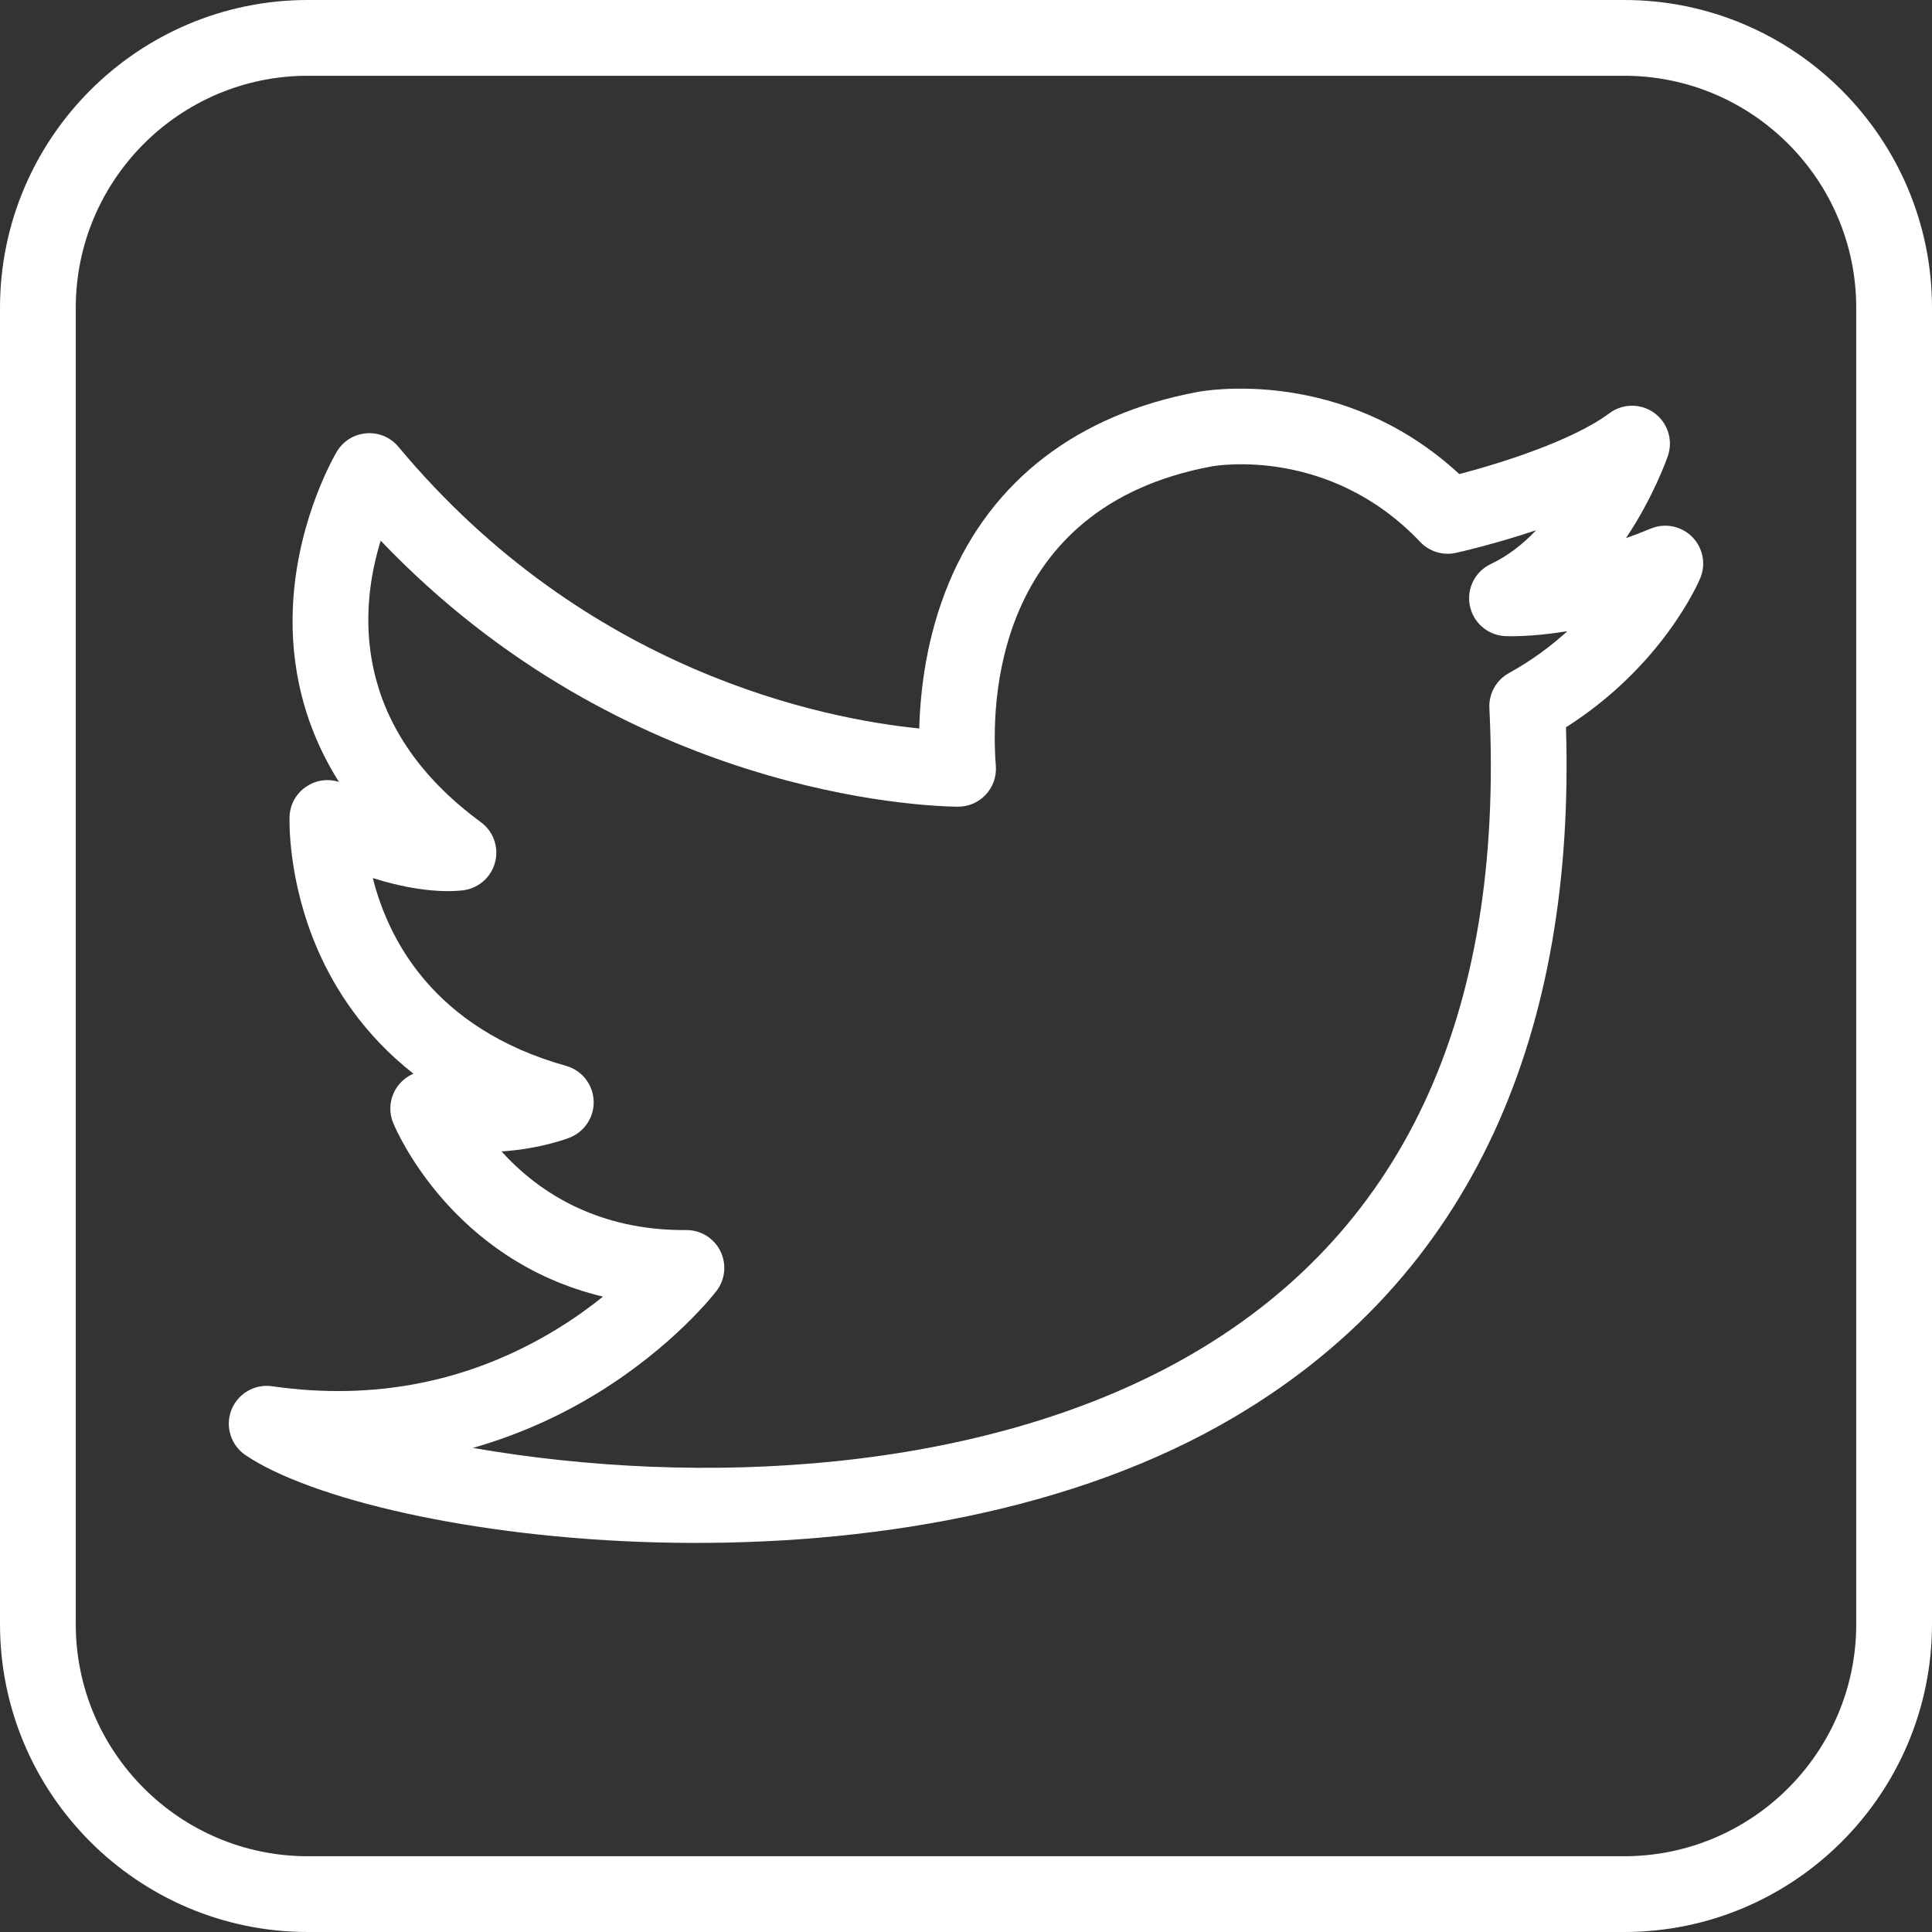 <?xml version="1.0" encoding="UTF-8" standalone="no"?><svg xmlns="http://www.w3.org/2000/svg" xmlns:xlink="http://www.w3.org/1999/xlink" fill="#ffffff" height="510" preserveAspectRatio="xMidYMid meet" version="1" viewBox="1.0 1.0 510.0 510.0" width="510" zoomAndPan="magnify"><rect x="1.0" y="1.0" width="510.0" height="510.0" fill="#333333" stroke="none"/><g><g id="change1_1"><path d="M429.74,511H82.26C37.453,511,1,474.547,1,429.74V82.26C1,37.453,37.453,1,82.26,1h347.48C474.547,1,511,37.453,511,82.26 v347.48C511,474.547,474.547,511,429.74,511z M82.26,21C48.481,21,21,48.481,21,82.26v347.48C21,463.519,48.481,491,82.26,491 h347.48c33.778,0,61.26-27.481,61.26-61.26V82.26C491,48.481,463.519,21,429.74,21H82.26z"/><path d="M65.809,385.121c-3.865-2.607-5.416-7.54-3.738-11.89c1.679-4.352,6.14-6.958,10.755-6.3 c27.005,3.887,52.202-1.126,74.883-14.902c4.777-2.902,8.943-5.913,12.471-8.751c-40.021-9.552-54.691-44.139-55.391-45.844 c-2.09-5.094,0.339-10.881,5.352-13.003c-13.087-10.262-20.738-22.361-25.193-32.543c-8.08-18.463-7.536-34.666-7.509-35.347 c0.263-6.613,6.766-11.139,13.044-9.125C79.464,190,77.485,172.522,78.44,158.992c1.552-21.974,11.075-38.103,11.479-38.778 c3.525-5.887,11.84-6.571,16.263-1.265c49.598,59.519,112.325,71.822,137.478,74.354c0.261-10.172,1.932-24.338,7.857-38.525 c11.29-27.029,34.014-44.433,65.714-50.329c1.561-0.298,38.13-6.876,68.983,21.697c10.9-2.845,29.921-8.812,39.622-16.057 c3.514-2.623,8.326-2.652,11.869-0.072c3.544,2.58,4.995,7.168,3.577,11.317c-0.258,0.755-3.747,10.75-11.058,21.715 c2.104-0.74,4.28-1.571,6.521-2.506c3.735-1.56,8.052-0.712,10.92,2.153c2.867,2.864,3.722,7.175,2.165,10.917 c-0.414,0.995-9.852,23.116-35.451,39.375c2.432,77.984-22.692,145.584-90.953,184.045 C236.001,426.296,99.857,408.084,65.809,385.121z M125.833,383.211c59.874,10.402,133.884,6.764,187.776-23.604 c57.438-32.364,84.539-90.129,80.553-171.689c-0.187-3.813,1.814-7.4,5.157-9.244c6.107-3.37,11.211-7.212,15.418-11.05 c-9.857,1.608-16.025,1.316-16.474,1.291c-4.574-0.25-8.394-3.576-9.27-8.072s1.414-9.013,5.56-10.962 c4.544-2.137,8.529-5.322,11.955-8.914c-11.19,3.741-20.458,5.816-21.191,5.978c-3.423,0.757-6.998-0.337-9.412-2.882 c-23.915-25.212-53.761-20.178-55.02-19.951c-57.912,10.771-58.275,63.221-57.008,79.039c0.467,5.826-4.158,10.862-10.085,10.799 c-9.245-0.109-88.192-3.057-152.297-70.223c-5.402,17.441-8.307,48.812,26.438,74.3c3.247,2.382,4.749,6.479,3.809,10.396 c-0.939,3.917-4.136,6.887-8.11,7.537c-1.229,0.2-9.943,1.363-24.217-3.177c3.991,15.921,15.864,39.719,51.006,49.58 c4.112,1.154,7.038,4.793,7.281,9.057c0.244,4.265-2.247,8.213-6.202,9.829c-0.446,0.182-7.394,2.955-18.092,3.708 c12.194,13.513,28.961,20.938,48.716,20.744c4.039,0,7.395,2.276,9.021,5.532c1.705,3.414,1.318,7.501-0.997,10.534 c-0.446,0.586-11.167,14.473-31.268,26.872C150.33,373.914,139.231,379.399,125.833,383.211z"/></g></g></svg>